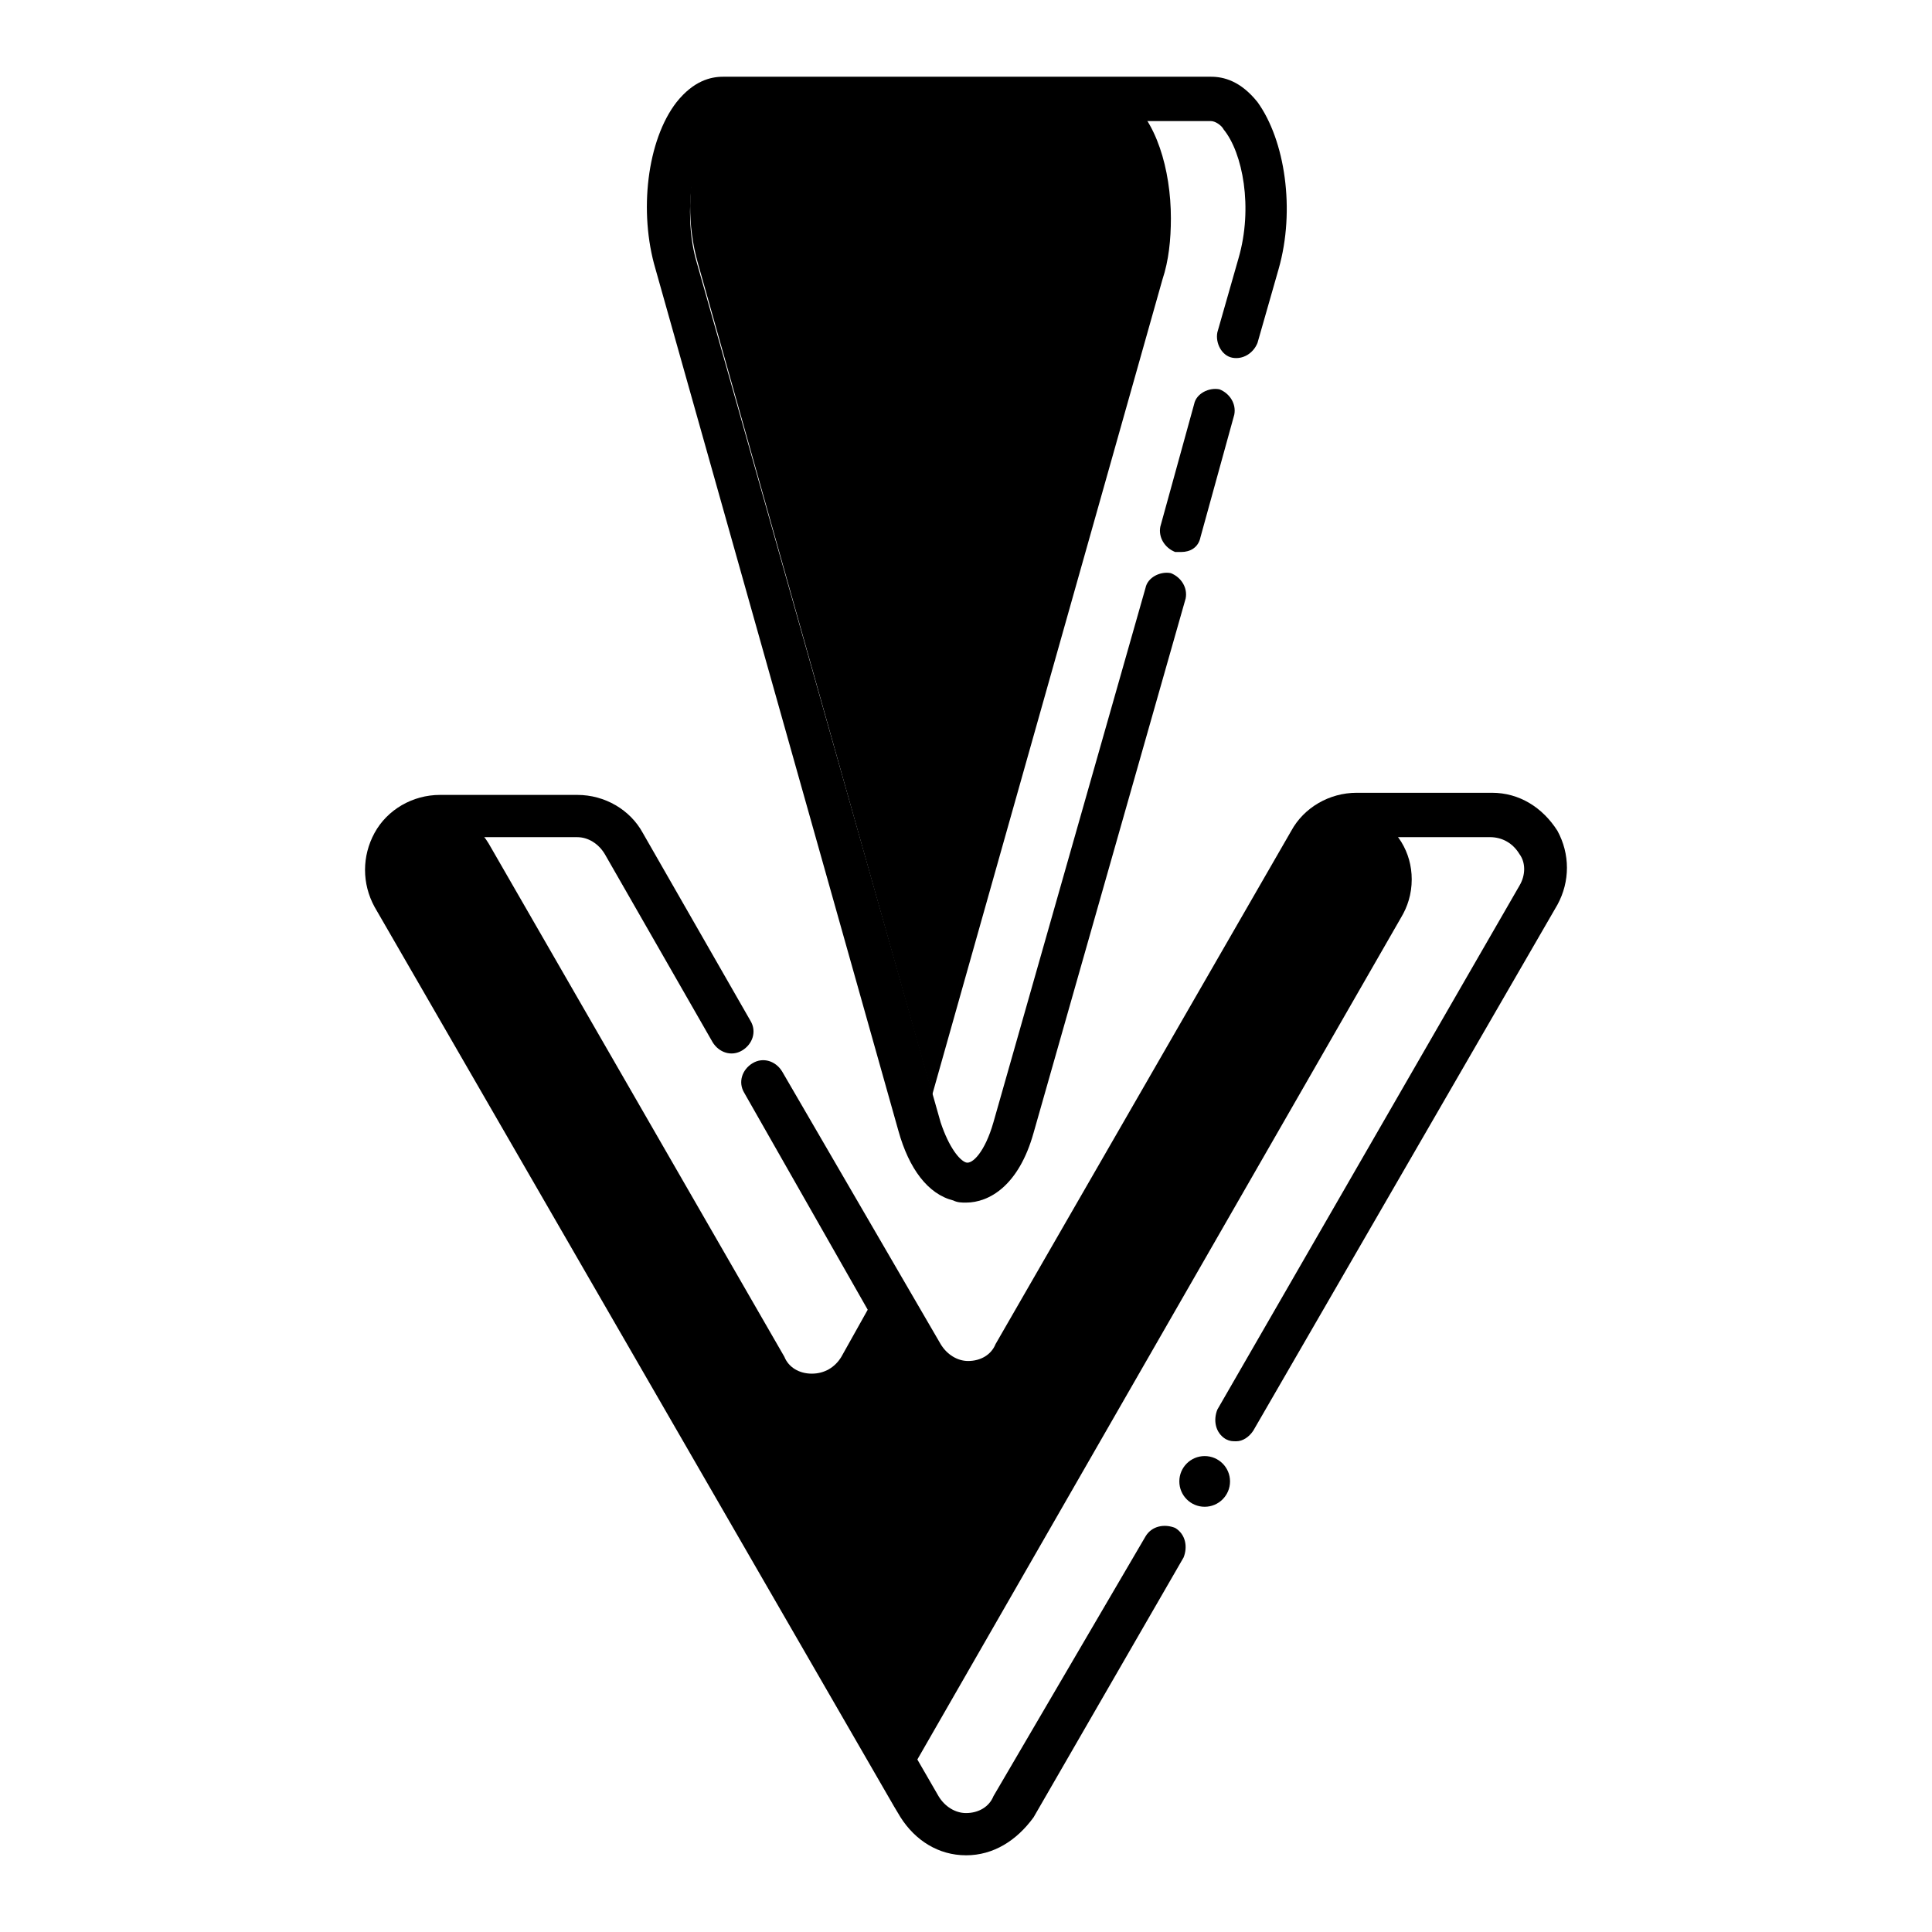 <?xml version="1.0" encoding="UTF-8"?>
<!-- The Best Svg Icon site in the world: iconSvg.co, Visit us! https://iconsvg.co -->
<svg fill="#000000" width="800px" height="800px" version="1.1" viewBox="144 144 512 512" xmlns="http://www.w3.org/2000/svg">
 <g>
  <path d="m471.65 525.95c-1.121 0-1.68 0-2.801-0.559-2.801-1.68-3.359-5.039-2.238-7.836l80.051-138.83c1.68-2.801 1.68-6.156 0-8.398-1.68-2.801-4.477-4.477-7.836-4.477h-35.828c-3.359 0-6.156 1.68-7.277 4.477l-78.371 136.03c-3.359 6.156-10.078 10.078-17.352 10.078-7.277 0-13.434-3.918-17.352-10.078l-41.426-72.77c-1.68-2.801-0.559-6.156 2.238-7.836 2.801-1.68 6.156-0.559 7.836 2.238l41.984 72.211c1.68 2.801 4.477 4.477 7.277 4.477 3.359 0 6.156-1.68 7.277-4.477l78.371-136.03c3.359-6.156 10.078-10.078 17.352-10.078h35.828c7.277 0 13.434 3.918 17.352 10.078 3.359 6.156 3.359 13.434 0 19.594l-80.609 139.39c-1.117 1.68-2.797 2.797-4.477 2.797z"/>
  <path d="m400 635.67c-7.277 0-13.434-3.918-17.352-10.078l-1.68-2.801-137.71-238.46c-3.359-6.156-3.359-13.434 0-19.594 3.359-6.156 10.078-10.078 17.352-10.078h36.387c7.277 0 13.996 3.918 17.352 10.078l28.551 49.82c1.68 2.801 0.559 6.156-2.238 7.836-2.801 1.68-6.156 0.559-7.836-2.238l-28.551-49.82c-1.68-2.801-4.477-4.477-7.277-4.477h-36.387c-3.359 0-6.156 1.68-7.277 4.477-1.68 2.801-1.68 6.156 0 8.398l139.39 241.27c1.68 2.801 4.477 4.477 7.277 4.477 3.359 0 6.156-1.68 7.277-4.477l40.309-68.855c1.68-2.801 5.039-3.359 7.836-2.238 2.801 1.68 3.359 5.039 2.238 7.836l-39.746 68.855c-4.477 6.156-10.633 10.074-17.91 10.074z"/>
  <path d="m400 462.7c-1.121 0-2.238 0-3.359-0.559-6.719-1.68-11.754-8.398-14.555-18.473l-64.375-228.39c-4.477-15.113-2.238-34.148 5.598-44.223 4.477-5.598 8.957-6.719 12.316-6.719h129.31c3.359 0 7.836 1.121 12.316 6.719 7.277 10.078 10.078 28.551 5.598 44.223l-5.598 19.594c-1.121 2.801-3.918 4.477-6.719 3.918-2.801-0.559-4.477-3.918-3.918-6.719l5.598-19.594c3.918-13.434 1.121-27.988-3.918-34.148-0.559-1.121-2.238-2.238-3.359-2.238h-129.32c-1.121 0-2.801 1.68-3.359 2.238-4.477 6.156-7.277 21.273-3.918 34.148l64.934 228.95c2.238 6.719 5.039 10.078 6.719 10.637 1.68 0.559 5.039-2.801 7.277-10.637l40.305-141.62c0.559-2.801 3.918-4.477 6.719-3.918 2.801 1.121 4.477 3.918 3.918 6.719l-40.305 141.62c-3.918 13.992-11.754 18.473-17.91 18.473z"/>
  <path d="m457.1 290.28h-1.68c-2.801-1.121-4.477-3.918-3.918-6.719l8.957-32.469c0.559-2.801 3.918-4.477 6.719-3.918 2.801 1.121 4.477 3.918 3.918 6.719l-8.957 32.469c-0.562 2.797-2.801 3.918-5.039 3.918z"/>
  <path d="m515.32 387.12c1.68-2.801 2.801-6.156 2.801-10.078 0-7.277-3.918-13.434-10.078-16.793h-10.078c-5.039 0-10.078 2.801-12.316 7.277l-78.371 136.03c-5.598 9.516-19.031 9.516-24.629 0l-7.836-13.996-7.836 13.996c-1.68 2.801-4.477 4.477-7.836 4.477s-6.156-1.68-7.277-4.477l-78.371-136.03c-1.68-2.801-4.477-5.598-7.277-7.277h-10.078c-11.195 0-17.914 11.754-12.316 21.273l137.71 238.47z"/>
  <path d="m452.06 218.07c1.68-5.039 2.238-10.637 2.238-16.234 0-12.875-3.918-26.309-11.754-31.906h-101.32c-11.195 0-17.914 24.07-12.316 43.664l62.137 220.55z"/>
  <path d="m469.97 536.59c0 3.711-3.008 6.719-6.719 6.719-3.711 0-6.715-3.008-6.715-6.719 0-3.711 3.004-6.715 6.715-6.715 3.711 0 6.719 3.004 6.719 6.715"/>
 </g>
</svg>